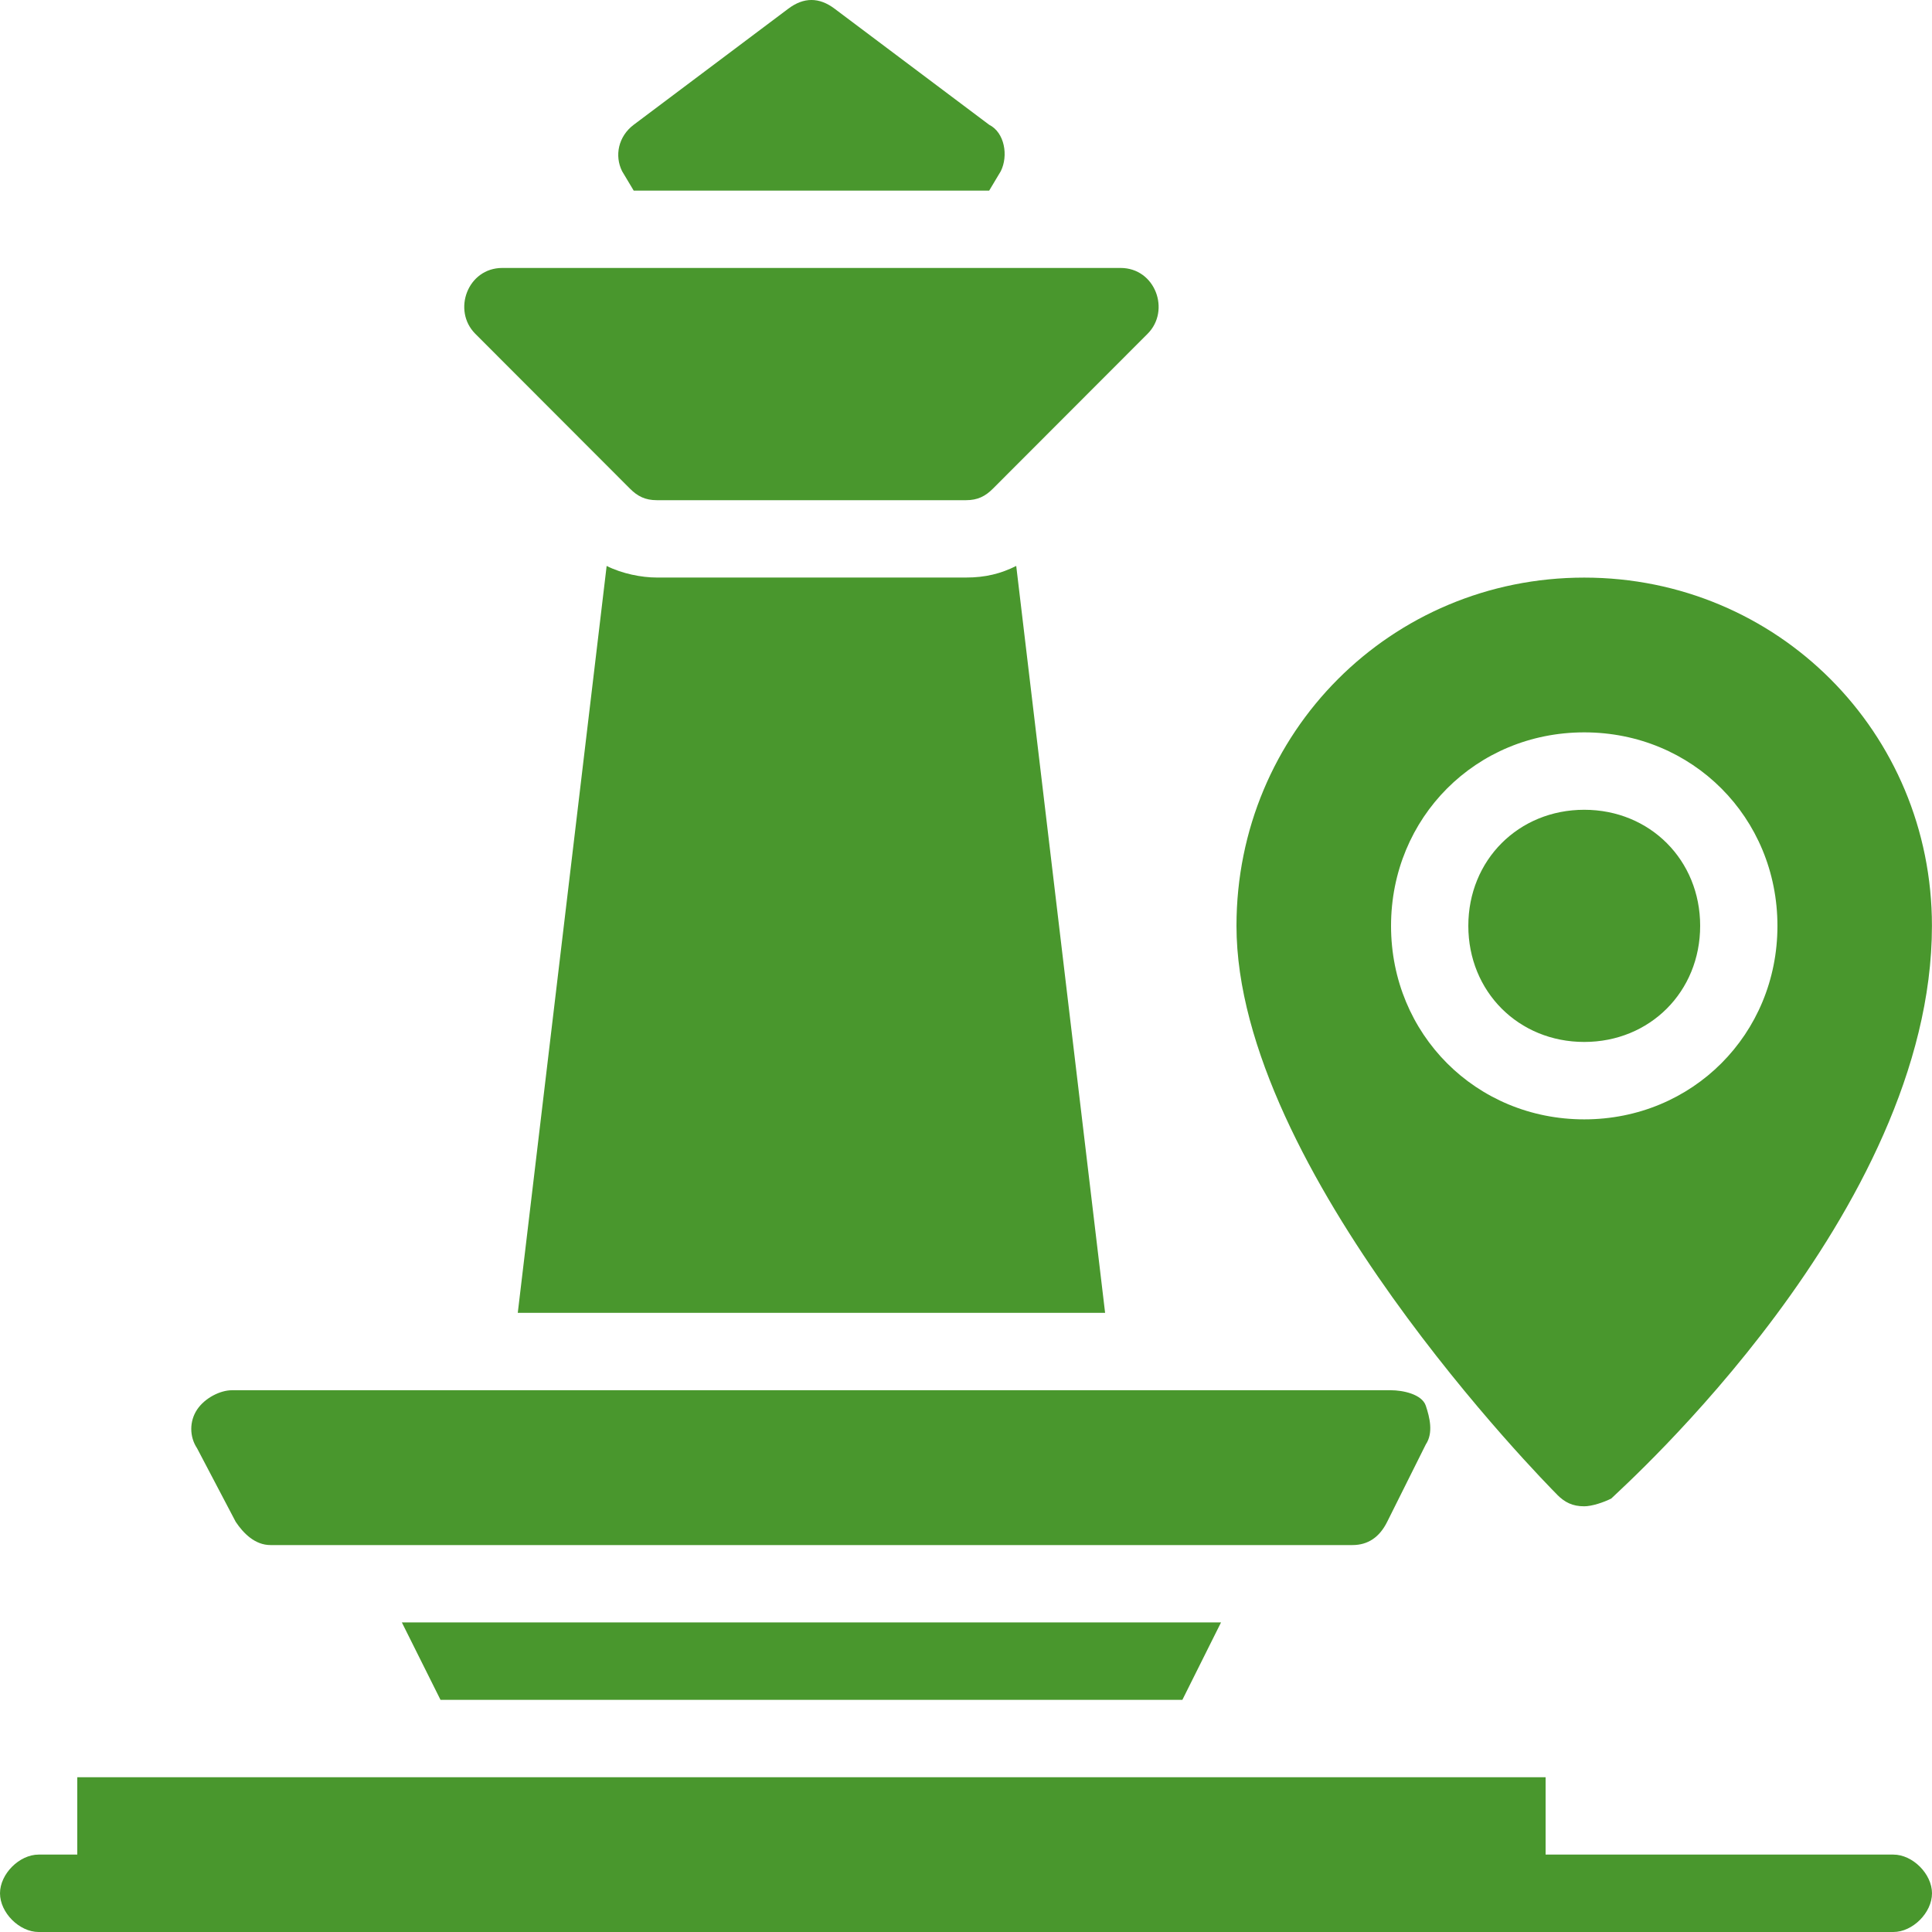 <svg width="29" height="29" viewBox="0 0 29 29" fill="none" xmlns="http://www.w3.org/2000/svg">
<path d="M14.5 8.669C14.79 8.669 15.022 8.611 15.254 8.495L16.588 19.706H7.772L9.106 8.495C9.338 8.611 9.628 8.669 9.86 8.669H14.5ZM9.454 7.333C9.57 7.45 9.686 7.508 9.86 7.508H14.5C14.674 7.508 14.79 7.45 14.906 7.333L17.226 5.01C17.574 4.661 17.342 4.022 16.82 4.022H7.54C7.018 4.022 6.786 4.661 7.134 5.01L9.454 7.333ZM9.512 2.861H14.848L15.022 2.57C15.138 2.338 15.08 1.989 14.848 1.873L12.528 0.131C12.296 -0.044 12.064 -0.044 11.832 0.131L9.512 1.873C9.28 2.048 9.222 2.338 9.338 2.57L9.512 2.861ZM28.42 27.838H23.2V26.677H1.16V27.838H0.58C0.29 27.838 0 28.129 0 28.419C0 28.71 0.29 29 0.58 29H28.42C28.71 29 29 28.71 29 28.419C29 28.129 28.71 27.838 28.42 27.838ZM25.52 13.897C25.52 12.91 24.766 12.155 23.78 12.155C22.794 12.155 22.04 12.91 22.04 13.897C22.04 14.885 22.794 15.64 23.78 15.64C24.766 15.64 25.52 14.885 25.52 13.897ZM23.374 22.436C23.2 22.262 18.56 17.557 18.56 13.897C18.56 10.993 20.88 8.67 23.78 8.67C26.679 8.67 28.999 10.993 28.999 13.897C28.999 18.196 24.359 22.32 24.185 22.494C24.069 22.552 23.895 22.61 23.779 22.61C23.605 22.61 23.489 22.552 23.373 22.436L23.374 22.436ZM23.78 16.802C25.404 16.802 26.68 15.524 26.68 13.898C26.68 12.271 25.404 10.993 23.78 10.993C22.156 10.993 20.88 12.271 20.88 13.898C20.88 15.524 22.156 16.802 23.78 16.802ZM17.748 25.515L18.328 24.353H6.032L6.612 25.515H17.748ZM3.538 22.843C3.654 23.017 3.828 23.192 4.06 23.192H20.3C20.532 23.192 20.706 23.076 20.822 22.843L21.402 21.681C21.518 21.507 21.46 21.275 21.402 21.101C21.344 20.926 21.054 20.868 20.88 20.868H3.48C3.306 20.868 3.074 20.984 2.958 21.159C2.842 21.333 2.842 21.565 2.958 21.739L3.538 22.843Z" fill="#49972D"/>
</svg>
